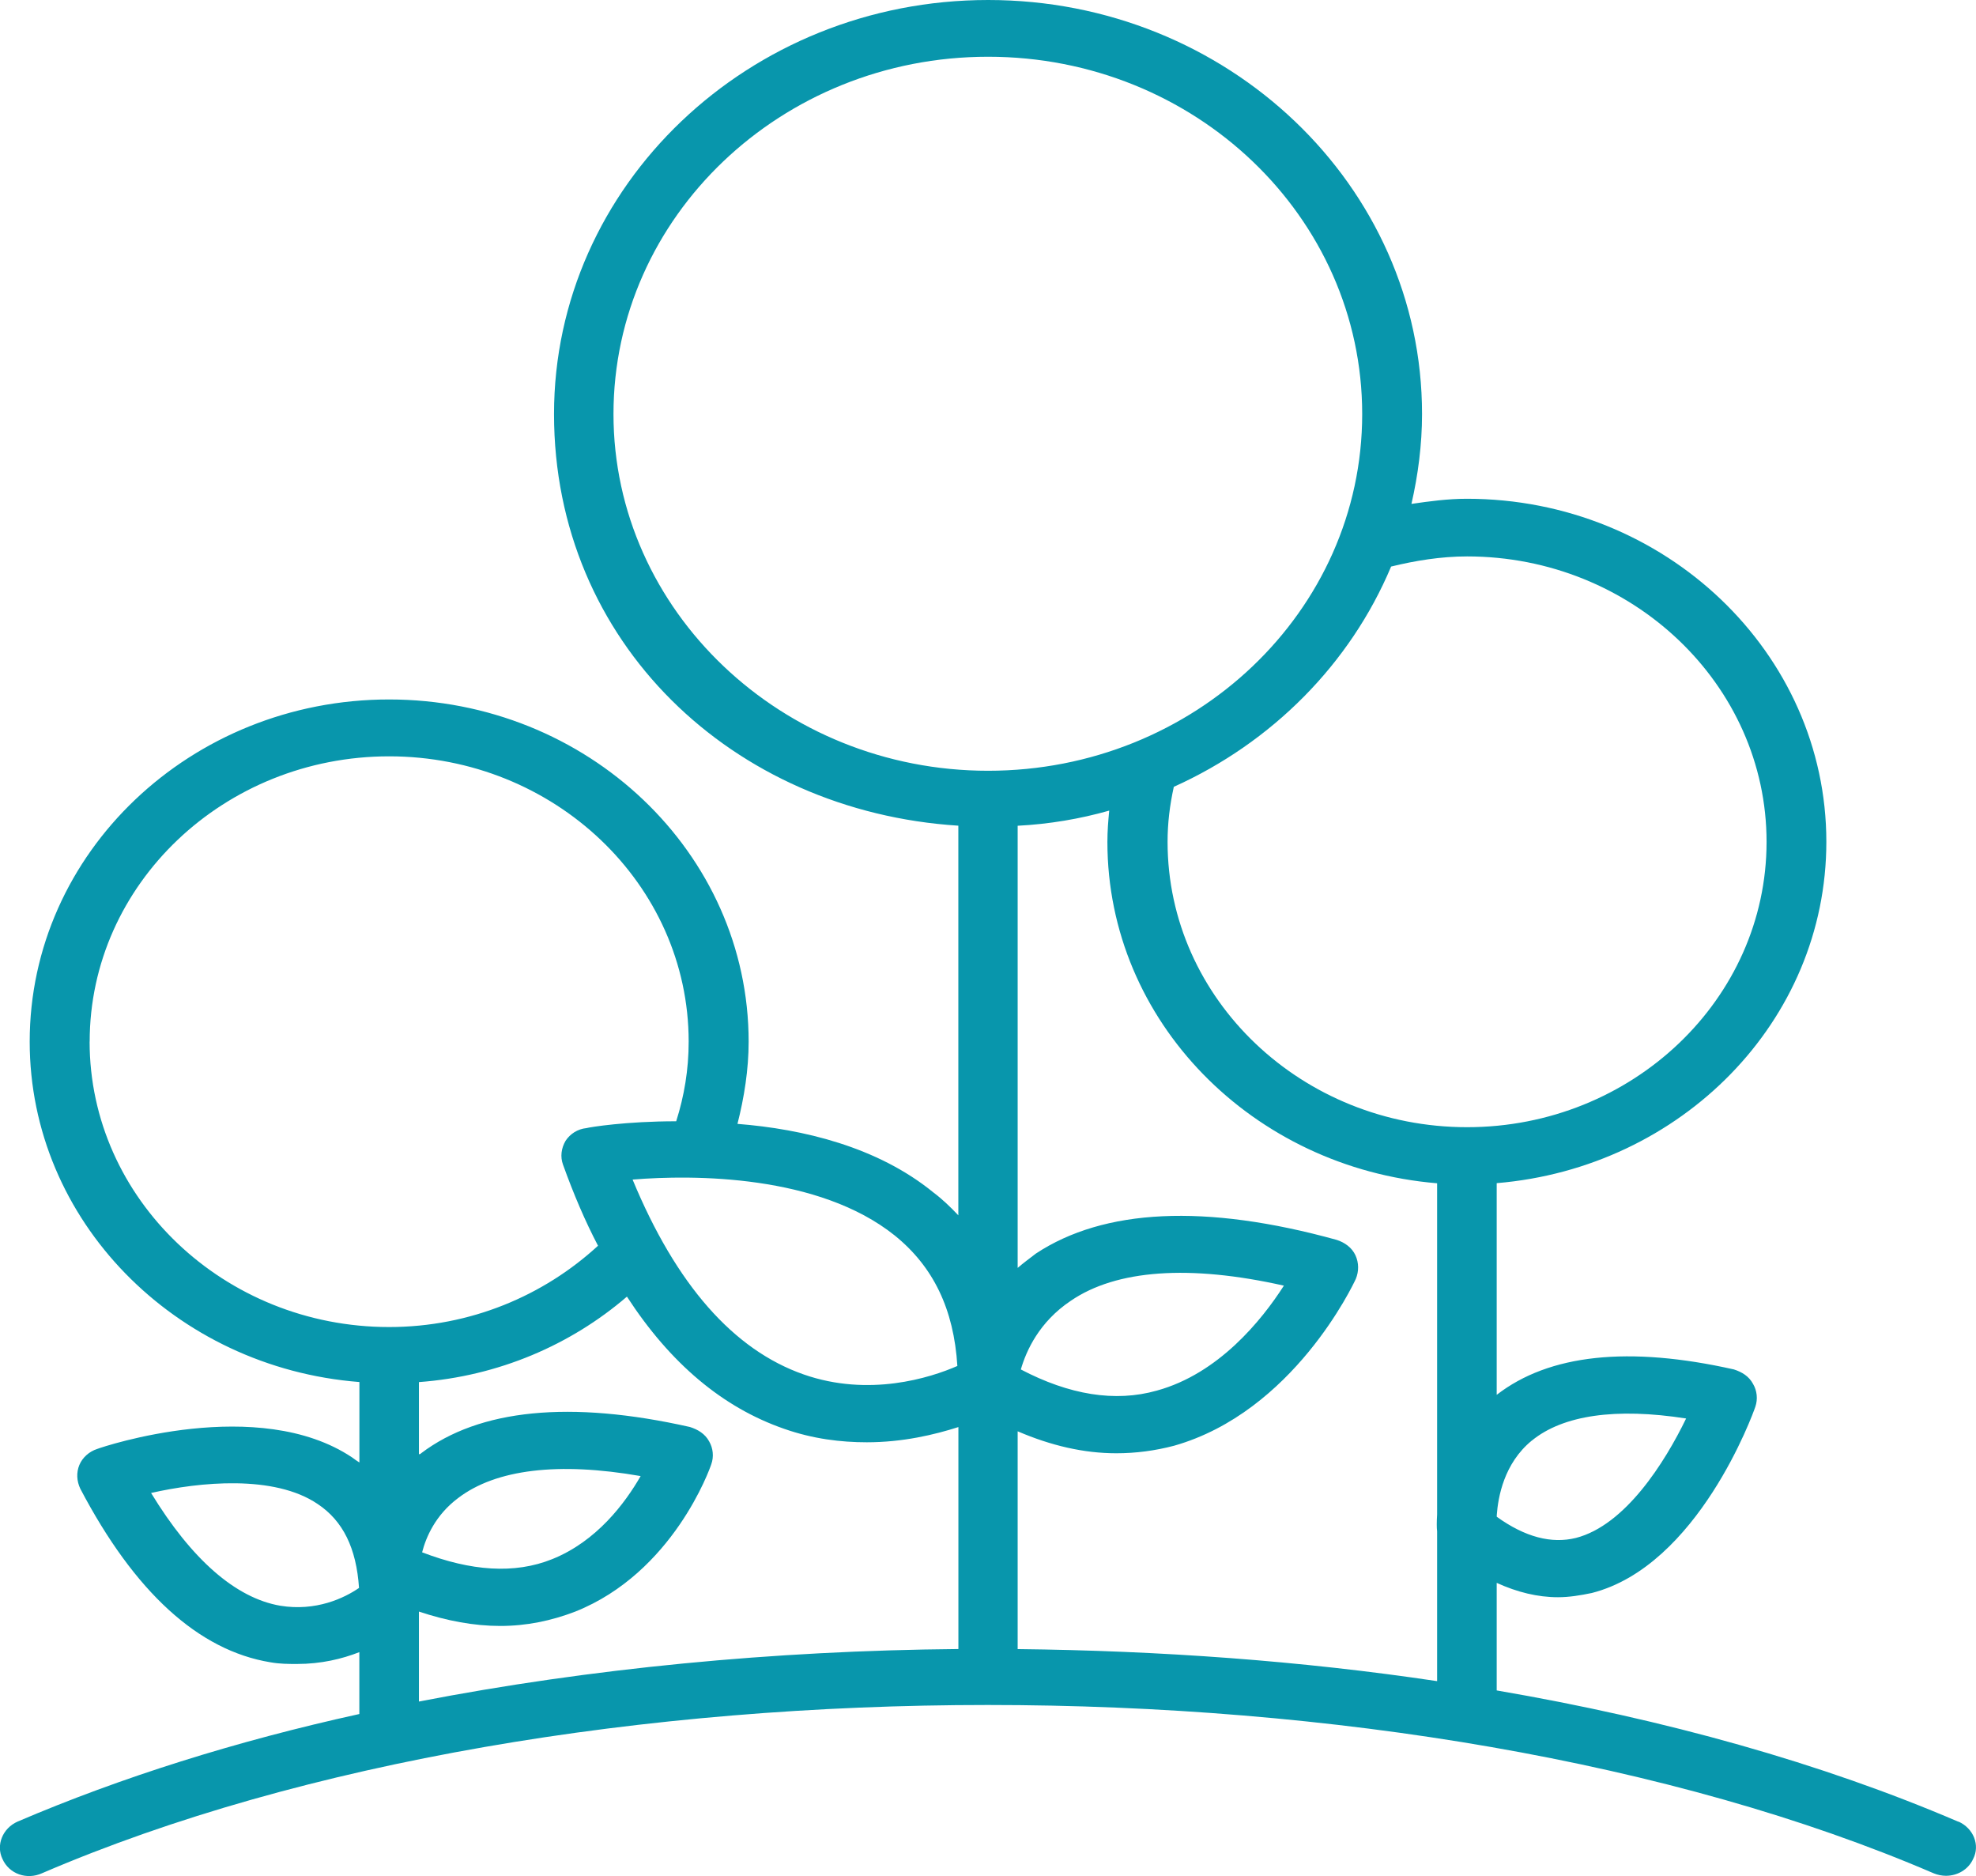 <?xml version="1.0" encoding="UTF-8"?>
<svg id="Calque_2" data-name="Calque 2" xmlns="http://www.w3.org/2000/svg" viewBox="0 0 304.09 288.66">
  <defs>
    <style>
      .cls-1 {
        fill: #0896ac;
      }
    </style>
  </defs>
  <g id="Calque_1-2" data-name="Calque 1">
    <g id="Dechets">
      <path class="cls-1" d="m64.96,238.84c.6-2.33,2.04-5.72,5.53-8.34,5.81-4.44,15.45-5.6,28.1-3.39-2.4,4.18-6.78,10.04-13.61,12.78-5.81,2.34-12.51,1.83-20.02-1.05m-.49,9.12c4.31,1.43,8.48,2.21,12.51,2.21s7.86-.79,11.55-2.21c15.05-6,20.72-22,20.93-22.67.42-1.16.28-2.47-.33-3.52-.63-1.16-1.72-1.82-2.95-2.21-18.45-4.16-32.41-2.74-41.36,4.03-.15.15-.2.15-.35.15v-11.09c12.24-.9,23.38-5.73,32.01-13.15,6.69,10.3,14.76,17.07,24.2,20.34,4.44,1.56,8.75,2.07,12.72,2.07,5.53,0,10.39-1.16,14.09-2.34v34.15c-28.45.25-56.69,2.98-83.02,8.08v-13.82Zm-21.33-.9c-6.9-1.18-13.68-7.17-19.89-17.35,7.45-1.69,18.93-2.85,25.64,1.7,3.9,2.6,5.95,6.78,6.36,12.91-2.26,1.56-6.62,3.64-12.11,2.74m-29.34-86.79c0-24.24,20.72-43.9,46.09-43.9s46.09,19.66,46.09,43.9c0,4.29-.68,8.35-1.92,12.25-7.71,0-13.26.9-13.8,1.05-1.37.13-2.53.9-3.22,1.95-.68,1.16-.83,2.47-.41,3.64,1.64,4.57,3.42,8.73,5.4,12.51-8.34,7.67-19.63,12.51-32.15,12.51-25.36,0-46.09-19.69-46.09-43.92m133.54,49.91c-4.18,1.83-13.61,4.82-23.66,1.3-10.8-3.78-19.63-13.82-26.32-29.98,9.37-.77,28.65-.77,40.35,8.61,5.94,4.8,9.09,11.34,9.63,20.07M94.41,63.71c0-30.36,25.84-54.98,57.65-54.98s57.57,24.62,57.57,54.98-25.84,54.88-57.57,54.88-57.65-24.64-57.65-54.88m131.36,21.9c25.36,0,46.09,19.69,46.09,43.92s-20.72,43.9-46.09,43.9-46.09-19.67-46.09-43.9c0-2.87.33-5.6.96-8.47,15.1-6.8,27.14-18.9,33.44-33.89,3.68-.9,7.65-1.56,11.69-1.56m9.98,136.03c4.79-3.91,12.92-5.08,23.73-3.39-3.29,6.78-9.37,16.43-16.97,18.38-3.75.92-7.8-.12-12.17-3.26v-.25c.2-2.74,1.09-7.96,5.4-11.48m-78.64-10.94c.83-2.87,2.81-7.29,7.67-10.55,7.03-4.82,18.32-5.6,32.81-2.34-3.42,5.34-10.06,13.55-19.56,16.15-6.43,1.82-13.48.65-20.93-3.26m-.48,9.52c5.14,2.21,10.19,3.38,15.18,3.38,3.01,0,5.95-.39,8.89-1.16,18.34-5.21,27.56-24.77,27.97-25.67.48-1.16.48-2.47-.06-3.64-.55-1.18-1.64-1.96-2.88-2.36-20.24-5.6-35.83-4.8-46.29,2.1-1.02.79-1.91,1.43-2.81,2.21v-68.03c4.86-.25,9.58-1.05,14.09-2.33-.15,1.56-.28,3.11-.28,4.82,0,27.62,22.37,50.16,50.74,52.52v50.95c-.07,1.16-.07,2.08,0,2.6v23.05c-20.93-3.13-42.67-4.69-64.55-4.93v-33.5Zm144.76,60.07c-20.93-8.99-45.13-15.76-71.04-20.2v-16.55c3.14,1.43,6.29,2.21,9.43,2.21,1.72,0,3.42-.28,5.2-.65,16.34-4.16,24.83-27.62,25.17-28.65.41-1.18.26-2.49-.35-3.52-.63-1.18-1.7-1.83-2.95-2.23-16.2-3.64-28.43-2.34-36.5,3.91v-32.57c28.38-2.36,50.73-24.9,50.73-52.52,0-29.06-24.81-52.78-55.31-52.78-2.94,0-5.81.39-8.54.79,1.02-4.44,1.63-9.12,1.63-13.82C218.86,28.55,188.91,0,152.07,0s-66.81,28.55-66.81,63.71,27.49,61.12,62.22,63.33v59.95c-1.24-1.31-2.47-2.49-3.84-3.52-8.61-7.03-20.1-9.76-30.15-10.55,1.03-4.05,1.72-8.35,1.72-12.65,0-29.06-24.83-52.65-55.33-52.65S4.57,131.21,4.57,160.27c0,27.49,22.35,50.16,50.74,52.37v12.38c-.42-.25-.76-.52-1.11-.77-14.42-9.65-38.29-1.69-39.25-1.31-1.22.39-2.26,1.31-2.74,2.47-.48,1.16-.41,2.47.15,3.65,8.34,15.89,18.18,24.88,29.25,26.7,1.44.26,2.81.26,4.1.26,3.7,0,6.91-.77,9.59-1.82v9.52c-18.93,4.16-36.73,9.76-52.59,16.55-2.33,1.03-3.35,3.64-2.33,5.75,1.03,2.33,3.77,3.25,6.08,2.2,80.28-34.52,210.81-34.52,291.1,0,.61.26,1.3.39,1.91.39,1.72,0,3.42-.92,4.18-2.59,1.09-2.11.07-4.71-2.26-5.75"/>
    </g>
  </g>
</svg>